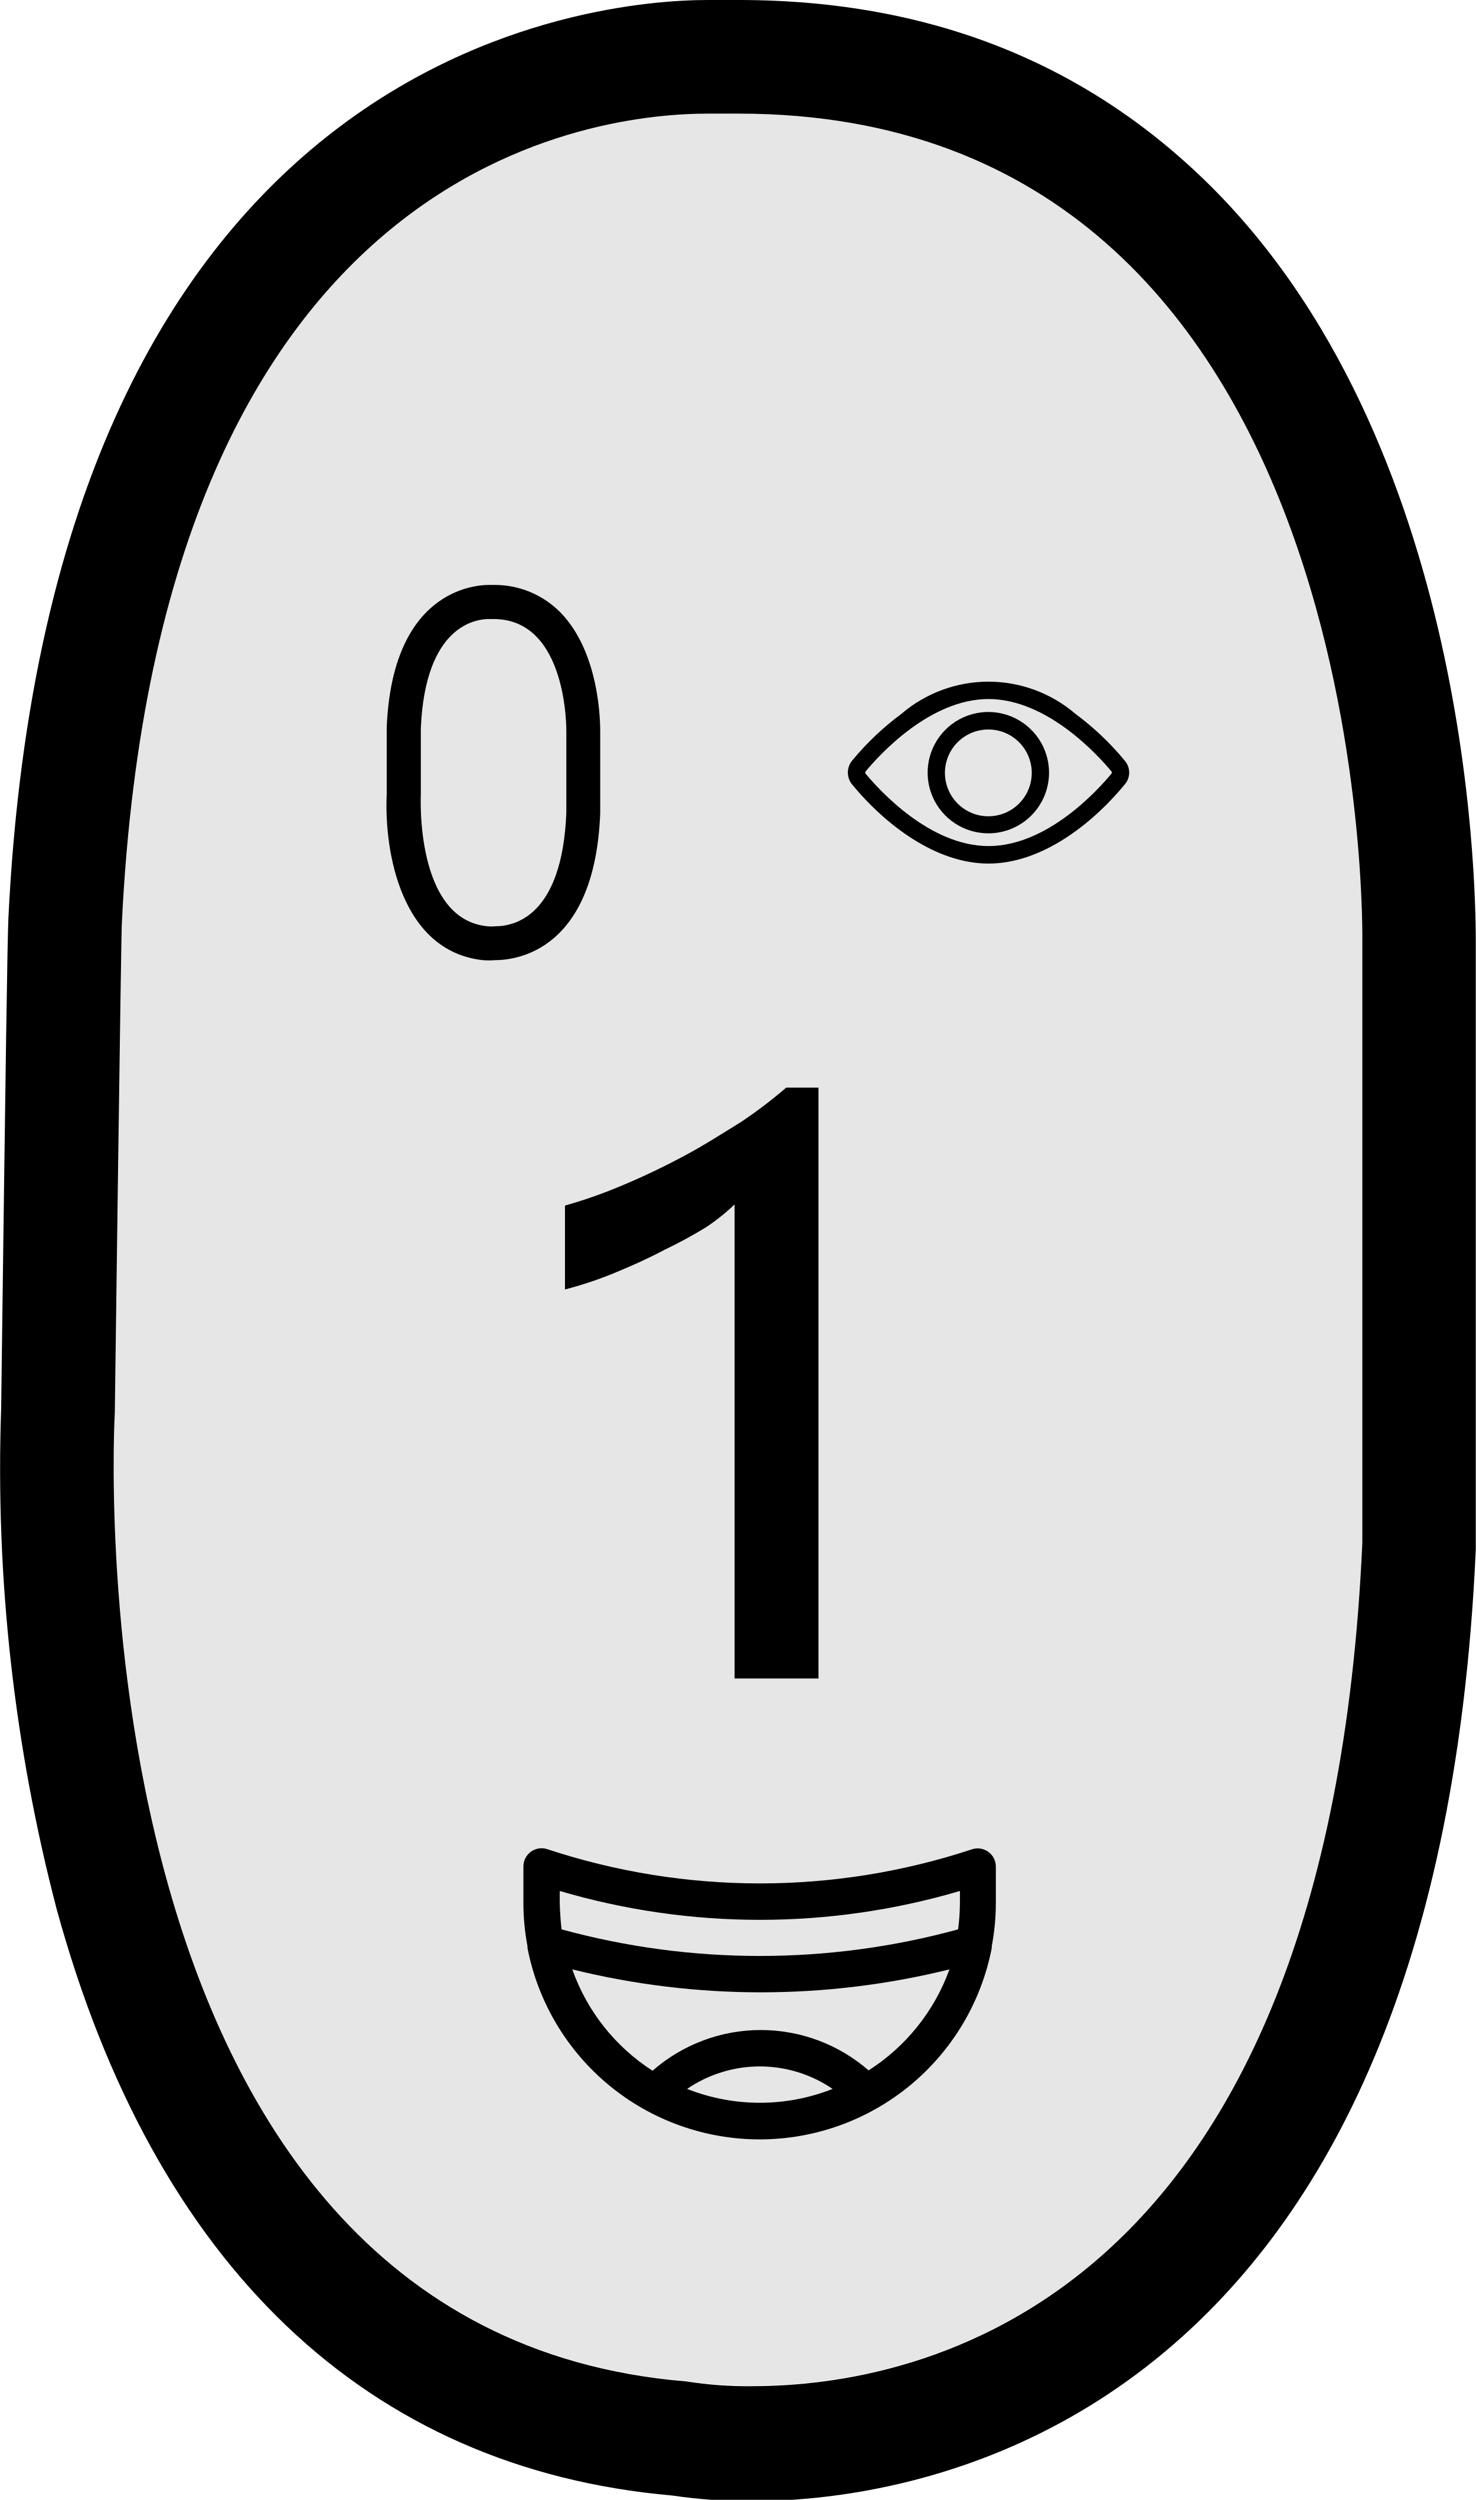 <svg width="218" height="369" viewBox="0 0 218 369" fill="none" xmlns="http://www.w3.org/2000/svg">
    <g clip-path="url(#clip0_209_1024)">
        <path opacity="0.1"
            d="M107.658 16.772C105.576 16.772 24.212 9.191 18 136.194C18 136.764 16.959 208.417 16.959 208.417C16.959 208.417 9.034 343.874 101.345 351.455C101.345 351.455 194.899 369.133 201.212 227.672V139.347C201.212 139.347 203.73 15.598 107.658 16.772Z"
            fill="black" />
        <path
            d="M104.534 16.773C106.314 16.773 107.389 16.773 107.657 16.773H109.101C203.695 16.773 201.21 139.348 201.21 139.348V227.74C196.14 340.922 135.26 352.227 111.116 352.227C107.845 352.268 104.576 352.033 101.344 351.523C9.033 343.942 16.958 208.485 16.958 208.485C16.958 208.485 17.898 136.832 17.999 136.262C23.506 22.677 89.255 16.773 104.534 16.773ZM104.534 0C88.382 0 7.556 6.709 1.243 135.457C1.075 139.817 0.873 153.638 0.168 207.982C-0.689 232.848 2.071 257.707 8.362 281.782C22.801 334.482 54.232 364.404 99.229 368.363C103.164 368.942 107.138 369.222 111.116 369.201C134.622 369.201 212.157 359.138 217.967 228.713V139.482C217.967 134.551 218.303 67.695 179.619 28.279C161.183 9.56 137.677 0 109.101 0H107.859H104.501H104.534Z"
            fill="black" />
        <path
            d="M72.363 91.377H72.9C83.914 91.377 83.645 107.982 83.645 107.982V119.958C83.041 135.288 75.956 136.731 73.135 136.731C72.755 136.77 72.373 136.77 71.993 136.731C61.248 135.691 62.154 117.341 62.154 117.341C62.154 117.341 62.154 107.647 62.154 107.546C62.792 92.149 70.449 91.377 72.228 91.377M72.228 86.345C69.844 86.345 57.957 87.352 57.117 107.345C57.117 108.183 57.117 110.33 57.117 117.207C56.715 125.761 59.267 140.387 71.288 141.729C71.903 141.778 72.52 141.778 73.135 141.729C76.493 141.729 87.877 140.152 88.649 120.025V107.982C88.649 106.875 88.649 96.409 82.772 90.404C81.482 89.093 79.939 88.058 78.236 87.36C76.533 86.662 74.707 86.317 72.866 86.345H72.329H72.228Z"
            fill="black" />
        <path
            d="M146.003 127.473C138.212 127.473 130.758 121.737 125.855 115.8C125.449 115.302 125.227 114.68 125.227 114.038C125.227 113.397 125.449 112.774 125.855 112.277C127.993 109.686 130.44 107.365 133.142 105.367C136.72 102.306 141.275 100.623 145.986 100.623C150.697 100.623 155.252 102.306 158.83 105.367C161.53 107.367 163.977 109.688 166.117 112.277C166.542 112.766 166.777 113.391 166.777 114.038C166.777 114.686 166.542 115.311 166.117 115.8C161.181 121.771 153.76 127.473 146.003 127.473ZM146.003 103.186C137.373 103.186 129.918 111.372 127.836 113.887C127.806 113.932 127.79 113.985 127.79 114.038C127.79 114.092 127.806 114.145 127.836 114.189C129.918 116.705 137.373 124.89 146.003 124.89C154.633 124.89 162.088 116.705 164.169 114.189C164.2 114.145 164.216 114.092 164.216 114.038C164.216 113.985 164.2 113.932 164.169 113.887C162.088 111.372 154.599 103.186 146.003 103.186Z"
            fill="black" />
        <path
            d="M146.007 123.011C144.233 123.018 142.496 122.498 141.017 121.518C139.538 120.538 138.384 119.141 137.7 117.505C137.016 115.869 136.834 114.067 137.176 112.328C137.518 110.588 138.369 108.989 139.622 107.733C140.875 106.477 142.472 105.621 144.212 105.272C145.952 104.924 147.757 105.099 149.397 105.776C151.037 106.453 152.439 107.601 153.426 109.075C154.413 110.548 154.939 112.281 154.939 114.054C154.939 116.424 153.999 118.697 152.325 120.376C150.651 122.054 148.379 123.002 146.007 123.011ZM146.007 107.681C144.736 107.674 143.491 108.045 142.431 108.746C141.371 109.448 140.544 110.448 140.055 111.62C139.565 112.792 139.435 114.083 139.682 115.329C139.928 116.575 140.54 117.72 141.439 118.618C142.338 119.516 143.483 120.127 144.731 120.373C145.978 120.62 147.27 120.49 148.444 120.001C149.617 119.512 150.618 118.685 151.32 117.626C152.023 116.568 152.394 115.324 152.387 114.054C152.379 112.367 151.704 110.751 150.509 109.557C149.314 108.364 147.697 107.689 146.007 107.681Z"
            fill="black" />
        <path
            d="M120.887 247.767H108.496V177.791C107.196 179.028 105.792 180.151 104.298 181.146C102.298 182.369 100.236 183.489 98.12 184.5C95.836 185.708 93.418 186.815 90.866 187.855C88.455 188.857 85.975 189.687 83.445 190.337V177.959C86.385 177.128 89.268 176.109 92.075 174.906C95.131 173.632 98.12 172.189 101.075 170.612C104.03 169.036 106.783 167.258 109.402 165.648C111.742 164.085 113.985 162.382 116.118 160.549H120.887V247.767Z"
            fill="black" />
        <path
            d="M143.625 272.959C123.237 279.701 101.218 279.701 80.831 272.959C80.427 272.826 79.998 272.791 79.578 272.856C79.158 272.921 78.76 273.085 78.416 273.334C78.072 273.583 77.792 273.91 77.599 274.287C77.405 274.665 77.305 275.084 77.305 275.508V280.875C77.304 283.025 77.507 285.17 77.909 287.283C77.909 287.283 77.909 287.283 77.909 287.551C79.452 295.504 83.717 302.672 89.973 307.827C96.229 312.981 104.085 315.8 112.194 315.8C120.303 315.8 128.159 312.981 134.415 307.827C140.671 302.672 144.936 295.504 146.479 287.551C146.479 287.551 146.479 287.551 146.479 287.283C146.881 285.17 147.084 283.025 147.083 280.875V275.508C147.08 275.091 146.98 274.681 146.791 274.31C146.601 273.939 146.328 273.617 145.992 273.369C145.657 273.122 145.268 272.956 144.857 272.885C144.446 272.814 144.024 272.839 143.625 272.959ZM141.778 279.131V280.875C141.772 282.188 141.682 283.499 141.509 284.8C122.34 290.033 102.116 290.033 82.946 284.8C82.719 282.919 82.629 281.025 82.677 279.131C101.967 284.812 122.488 284.812 141.778 279.131ZM101.482 308.349C104.648 306.187 108.393 305.03 112.228 305.03C116.062 305.03 119.808 306.187 122.973 308.349C116.07 311.077 108.386 311.077 101.482 308.349ZM128.346 305.665C123.924 301.792 118.243 299.656 112.362 299.656C106.481 299.656 100.8 301.792 96.378 305.665C90.873 302.132 86.702 296.868 84.524 290.704C102.819 295.221 121.939 295.221 140.233 290.704C137.996 296.884 133.768 302.147 128.212 305.665H128.346Z"
            fill="black" />
    </g>
    <defs>
        <clipPath id="clip0_209_1024">
            <rect width="218" height="369" fill="black" />
        </clipPath>
    </defs>
</svg>